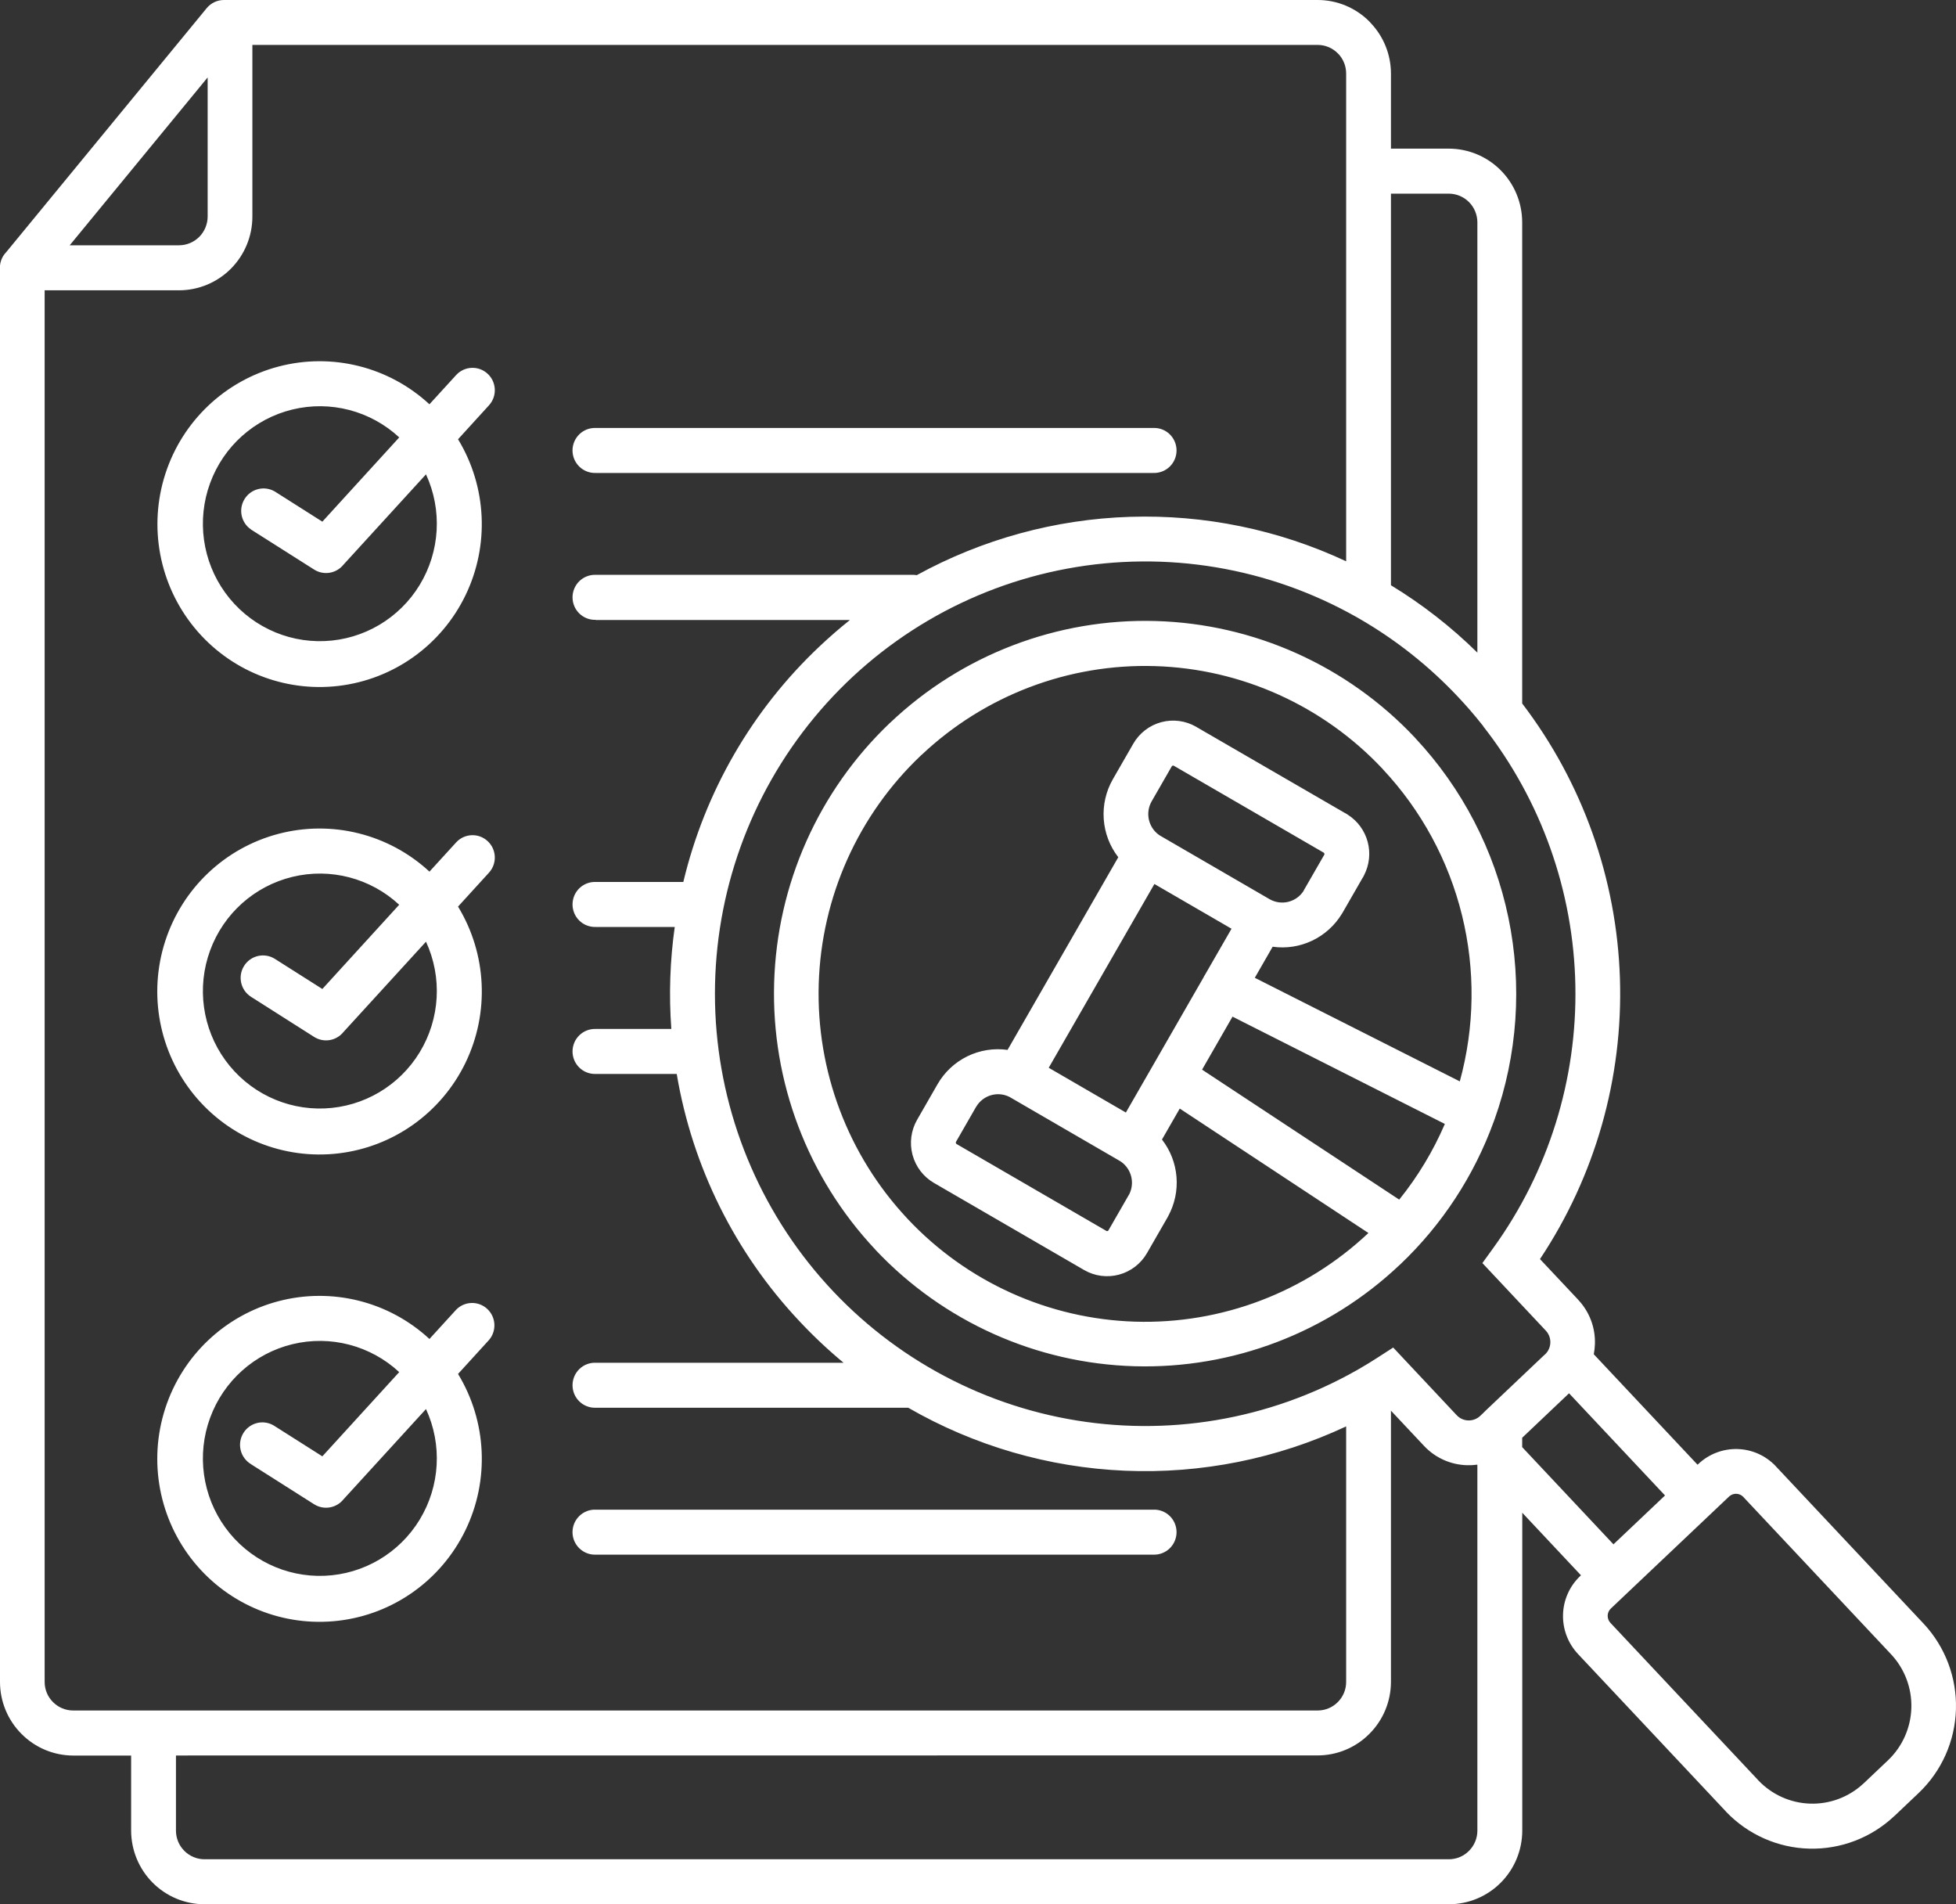 <svg width="75" height="73" viewBox="0 0 75 73" fill="none" xmlns="http://www.w3.org/2000/svg">
<rect x="0" y="0" width="75" height="73" fill="#333333" stroke="none"/>
<path fill-rule="evenodd" clip-rule="evenodd" d="M44.934 29.37L44.154 30.727C43.911 31.161 44.031 31.709 44.432 32.001L44.449 32.013C44.467 32.025 44.485 32.036 44.504 32.047L48.687 34.474H48.687C49.136 34.727 49.703 34.587 49.983 34.154L50 34.117L50.78 32.762V32.762C50.785 32.748 50.785 32.734 50.78 32.721C50.776 32.706 50.767 32.694 50.755 32.686L45.05 29.379L45.003 29.353C44.99 29.348 44.975 29.348 44.962 29.353C44.949 29.355 44.936 29.363 44.928 29.374L44.934 29.37ZM37.432 42.422L36.653 43.778V43.778C36.648 43.792 36.648 43.808 36.653 43.823C36.657 43.837 36.666 43.849 36.678 43.856L42.429 47.191C42.442 47.196 42.457 47.196 42.47 47.191C42.481 47.188 42.491 47.181 42.498 47.172L43.278 45.816L43.297 45.785V45.786C43.515 45.356 43.39 44.83 43.001 44.546L42.985 44.535C42.967 44.523 42.948 44.511 42.928 44.499L38.745 42.072L38.714 42.053V42.054C38.257 41.819 37.697 41.981 37.433 42.424L37.432 42.422ZM66.299 57.37L62.419 61.044L61.764 61.665C61.69 61.735 61.647 61.831 61.644 61.933C61.641 62.036 61.679 62.137 61.749 62.212L67.4 68.227L67.417 68.247C67.936 68.795 68.648 69.117 69.401 69.142C70.154 69.168 70.886 68.894 71.44 68.382L71.46 68.365L72.396 67.478V67.478C72.946 66.954 73.266 66.233 73.288 65.472C73.31 64.712 73.031 63.973 72.512 63.419L66.862 57.404L66.846 57.384H66.845C66.705 57.238 66.476 57.224 66.319 57.352L66.299 57.369L66.299 57.37ZM55.4 43.086L47.259 38.973L46.092 41.005L53.651 45.988C54.363 45.105 54.952 44.129 55.401 43.086H55.4ZM57.303 42.919C57.295 42.945 57.285 42.971 57.275 42.997V42.997C56.52 45.076 55.293 46.95 53.691 48.47L53.671 48.487C50.928 51.084 47.272 52.482 43.504 52.375C39.736 52.267 36.164 50.664 33.572 47.915L33.555 47.894H33.555C30.969 45.14 29.576 41.468 29.683 37.685C29.79 33.901 31.387 30.315 34.124 27.712L34.144 27.695H34.144C36.887 25.098 40.543 23.7 44.312 23.807C48.08 23.914 51.652 25.518 54.244 28.267L54.261 28.288C56.061 30.208 57.299 32.59 57.836 35.172C58.373 37.754 58.19 40.435 57.305 42.918L57.303 42.919ZM48.117 37.478L48.798 36.293L48.799 36.293C49.315 36.366 49.841 36.285 50.312 36.061C50.783 35.837 51.179 35.48 51.451 35.033C51.462 35.015 51.474 34.997 51.485 34.978L52.235 33.673C52.263 33.632 52.287 33.589 52.307 33.544C52.508 33.151 52.556 32.697 52.441 32.271C52.327 31.845 52.059 31.477 51.688 31.238C51.644 31.206 51.596 31.178 51.547 31.154L45.912 27.89L45.868 27.863C45.462 27.627 44.978 27.563 44.525 27.685C44.072 27.807 43.685 28.106 43.451 28.515L42.672 29.87C42.406 30.333 42.284 30.865 42.321 31.398C42.358 31.931 42.552 32.441 42.879 32.862L38.633 40.248V40.248C38.106 40.174 37.568 40.26 37.09 40.494C36.611 40.73 36.213 41.102 35.947 41.566L35.168 42.922C34.932 43.33 34.868 43.815 34.989 44.27C35.11 44.726 35.407 45.114 35.814 45.349L41.565 48.684H41.565C41.971 48.921 42.454 48.985 42.908 48.863C43.361 48.741 43.748 48.443 43.982 48.034L44.762 46.678C44.773 46.659 44.783 46.64 44.793 46.62V46.62C45.043 46.16 45.154 45.638 45.111 45.116C45.069 44.594 44.875 44.096 44.554 43.684L45.236 42.497L52.47 47.267H52.47C50.054 49.545 46.836 50.767 43.524 50.666C40.212 50.564 37.074 49.147 34.801 46.726L34.783 46.706C32.513 44.28 31.294 41.048 31.393 37.721C31.493 34.393 32.904 31.24 35.316 28.956L35.336 28.94H35.336C37.752 26.66 40.97 25.435 44.284 25.535C47.598 25.635 50.737 27.052 53.012 29.474L53.029 29.495H53.029C54.5 31.067 55.544 32.993 56.059 35.088C56.575 37.183 56.545 39.375 55.974 41.455L48.118 37.486L48.117 37.478ZM46.157 37.453L43.17 42.649L40.212 40.933L44.264 33.888L47.221 35.603L46.209 37.36V37.36C46.191 37.387 46.174 37.415 46.158 37.444L46.157 37.453ZM16.468 15.496L17.488 14.38C17.807 14.03 18.347 14.006 18.695 14.326C19.044 14.646 19.067 15.189 18.749 15.538L17.563 16.839C18.667 18.655 18.774 20.911 17.847 22.824C16.92 24.738 15.087 26.045 12.982 26.294C10.878 26.543 8.792 25.699 7.448 24.054C6.104 22.409 5.686 20.19 6.34 18.166C6.994 16.142 8.629 14.592 10.678 14.052C12.728 13.512 14.91 14.058 16.468 15.5L16.468 15.496ZM9.626 20.298C9.242 20.038 9.133 19.519 9.38 19.126C9.627 18.733 10.14 18.607 10.539 18.843L12.36 19.998L15.308 16.768V16.768C14.207 15.747 12.671 15.345 11.215 15.698C9.758 16.05 8.573 17.109 8.056 18.521C7.538 19.933 7.757 21.511 8.639 22.727C9.521 23.943 10.949 24.637 12.446 24.576C13.943 24.515 15.311 23.708 16.092 22.424C16.873 21.14 16.964 19.549 16.334 18.184L13.167 21.65C12.894 21.987 12.413 22.067 12.046 21.835L9.622 20.298L9.626 20.298ZM16.468 33.413L17.488 32.296C17.807 31.946 18.347 31.922 18.695 32.242C19.044 32.562 19.067 33.105 18.749 33.454L17.563 34.754C18.668 36.571 18.775 38.828 17.848 40.743C16.92 42.657 15.086 43.966 12.98 44.215C10.875 44.464 8.788 43.619 7.443 41.973C6.098 40.327 5.68 38.107 6.334 36.082C6.988 34.057 8.624 32.505 10.675 31.966C12.726 31.426 14.909 31.972 16.468 33.415L16.468 33.413ZM9.626 38.213C9.226 37.96 9.107 37.429 9.359 37.028C9.611 36.626 10.139 36.506 10.539 36.758L12.36 37.913L15.307 34.683V34.684C14.207 33.663 12.671 33.261 11.215 33.614C9.758 33.966 8.573 35.025 8.056 36.437C7.538 37.849 7.757 39.427 8.639 40.643C9.521 41.859 10.949 42.553 12.446 42.492C13.943 42.431 15.311 41.624 16.092 40.34C16.873 39.056 16.964 37.465 16.334 36.1L13.167 39.565C12.894 39.903 12.413 39.983 12.046 39.751L9.626 38.213ZM16.468 51.328L17.488 50.211C17.81 49.877 18.338 49.861 18.68 50.175C19.021 50.489 19.052 51.019 18.749 51.37L17.563 52.67C18.668 54.487 18.775 56.744 17.848 58.658C16.92 60.573 15.086 61.882 12.98 62.13C10.874 62.38 8.788 61.535 7.443 59.889C6.098 58.243 5.68 56.023 6.334 53.998C6.988 51.973 8.624 50.422 10.675 49.882C12.726 49.342 14.909 49.888 16.468 51.331L16.468 51.328ZM9.626 56.129C9.427 56.011 9.283 55.817 9.228 55.591C9.173 55.365 9.212 55.126 9.336 54.929C9.459 54.732 9.657 54.594 9.884 54.545C10.11 54.497 10.347 54.544 10.539 54.674L12.36 55.829L15.307 52.6C14.207 51.579 12.671 51.177 11.215 51.529C9.758 51.882 8.573 52.941 8.056 54.353C7.538 55.764 7.757 57.343 8.639 58.559C9.521 59.775 10.949 60.469 12.446 60.408C13.943 60.347 15.311 59.54 16.092 58.256C16.873 56.972 16.964 55.381 16.334 54.016L13.167 57.481C12.894 57.818 12.413 57.898 12.046 57.667L9.622 56.129L9.626 56.129ZM2.673 9.403H6.871H6.87C7.159 9.401 7.436 9.285 7.64 9.08C7.844 8.875 7.96 8.597 7.962 8.307V2.968L2.673 9.403ZM22.838 59.598C22.606 59.605 22.381 59.517 22.214 59.355C22.047 59.192 21.952 58.969 21.952 58.735C21.952 58.502 22.047 58.278 22.214 58.115C22.381 57.953 22.606 57.865 22.838 57.873H44.227C44.46 57.865 44.685 57.953 44.852 58.115C45.019 58.278 45.113 58.502 45.113 58.735C45.113 58.969 45.019 59.192 44.852 59.355C44.685 59.517 44.46 59.605 44.227 59.598H22.838ZM22.838 18.131C22.606 18.138 22.381 18.05 22.214 17.888C22.047 17.725 21.952 17.502 21.952 17.268C21.952 17.035 22.047 16.811 22.214 16.648C22.381 16.486 22.606 16.398 22.838 16.406H44.227C44.46 16.398 44.685 16.486 44.852 16.648C45.019 16.811 45.113 17.035 45.113 17.268C45.113 17.502 45.019 17.725 44.852 17.888C44.685 18.05 44.46 18.138 44.227 18.131H22.838ZM22.838 23.767H32.59C32.186 24.089 31.793 24.431 31.41 24.793C28.835 27.224 27.025 30.358 26.201 33.81H22.839C22.606 33.802 22.381 33.89 22.214 34.052C22.047 34.215 21.953 34.438 21.953 34.672C21.953 34.906 22.047 35.129 22.214 35.292C22.381 35.454 22.606 35.542 22.839 35.535H25.872C25.689 36.829 25.645 38.14 25.741 39.445H22.839C22.606 39.438 22.381 39.525 22.214 39.688C22.047 39.85 21.953 40.074 21.953 40.307C21.953 40.541 22.047 40.764 22.214 40.927C22.381 41.089 22.606 41.177 22.839 41.17H25.948H25.948C26.546 44.729 28.185 48.029 30.656 50.651C31.185 51.216 31.749 51.747 32.345 52.241H22.839C22.606 52.234 22.381 52.321 22.214 52.484C22.047 52.646 21.953 52.87 21.953 53.104C21.953 53.337 22.047 53.561 22.214 53.723C22.381 53.886 22.606 53.973 22.839 53.966H34.825C37.362 55.428 40.212 56.256 43.134 56.38C46.056 56.505 48.965 55.922 51.616 54.681V64.476C51.617 64.766 51.502 65.044 51.298 65.248C51.094 65.455 50.818 65.571 50.528 65.572H2.805C2.515 65.572 2.238 65.456 2.033 65.251C1.827 65.046 1.712 64.768 1.712 64.478V11.129H6.869C7.613 11.127 8.327 10.829 8.853 10.301C9.379 9.772 9.676 9.056 9.677 8.308V1.722H50.525C50.814 1.722 51.092 1.838 51.295 2.044C51.306 2.055 51.317 2.066 51.328 2.076C51.514 2.278 51.616 2.543 51.616 2.818V21.517C49.022 20.304 46.181 19.72 43.321 19.813C40.461 19.905 37.663 20.671 35.151 22.049C35.103 22.041 35.053 22.036 35.003 22.036H22.839C22.606 22.029 22.381 22.117 22.214 22.279C22.047 22.442 21.953 22.666 21.953 22.899C21.953 23.133 22.047 23.356 22.214 23.518C22.381 23.681 22.606 23.769 22.839 23.761L22.838 23.767ZM6.747 67.297V70.181C6.748 70.471 6.863 70.748 7.068 70.953C7.272 71.158 7.548 71.274 7.837 71.275H55.558C55.847 71.274 56.123 71.158 56.327 70.953C56.531 70.748 56.647 70.471 56.648 70.181V56.155L56.641 56.148H56.642C56.511 56.166 56.38 56.173 56.249 56.169C55.625 56.152 55.033 55.887 54.605 55.431L53.334 54.078V64.475C53.333 65.223 53.036 65.939 52.508 66.466C51.982 66.996 51.268 67.294 50.524 67.294L6.747 67.297ZM58.366 55.116L60.163 53.412L63.843 57.329L61.866 59.202L58.366 55.476V55.115V55.116ZM56.648 25.023V8.52C56.646 8.23 56.531 7.952 56.327 7.747C56.123 7.542 55.846 7.426 55.558 7.424H53.334V22.436C54.534 23.166 55.646 24.032 56.648 25.019L56.648 25.023ZM56.87 27.84C59.094 30.678 60.336 34.166 60.405 37.777C60.475 41.387 59.37 44.922 57.257 47.843L56.84 48.42L59.273 51.011L59.29 51.031L59.29 51.03C59.513 51.289 59.495 51.679 59.248 51.916L59.227 51.932L56.963 54.078C56.933 54.104 56.906 54.132 56.879 54.162L56.757 54.278H56.757C56.633 54.395 56.468 54.458 56.298 54.452C56.131 54.448 55.971 54.376 55.856 54.253L53.42 51.658L52.822 52.044C52.584 52.198 52.343 52.345 52.099 52.485H52.099C52.068 52.5 52.039 52.517 52.01 52.536C48.648 54.437 44.728 55.094 40.933 54.394C37.139 53.694 33.708 51.68 31.238 48.703C28.768 45.727 27.415 41.975 27.413 38.101C27.412 34.226 28.762 30.473 31.231 27.495C33.699 24.517 37.128 22.501 40.923 21.798C44.717 21.095 48.637 21.75 52.001 23.648C52.035 23.67 52.071 23.691 52.108 23.709C53.517 24.52 54.799 25.535 55.913 26.722C56.228 27.056 56.526 27.4 56.806 27.753C56.827 27.782 56.849 27.81 56.874 27.837L56.87 27.84ZM53.334 5.698H55.558C56.302 5.7 57.015 5.998 57.541 6.526C58.068 7.055 58.364 7.771 58.366 8.518V26.968C60.681 30.002 61.991 33.687 62.114 37.508C62.236 41.327 61.164 45.09 59.048 48.267L60.502 49.813L60.518 49.834H60.519C60.946 50.288 61.175 50.895 61.155 51.52C61.151 51.653 61.137 51.785 61.111 51.915L65.09 56.15L65.104 56.137L65.124 56.119V56.119C65.527 55.74 66.062 55.536 66.614 55.549C67.165 55.562 67.689 55.792 68.074 56.19L68.091 56.21L73.758 62.243C74.588 63.131 75.034 64.312 74.998 65.529C74.963 66.745 74.449 67.898 73.568 68.735L72.652 69.604L72.631 69.621C71.751 70.451 70.58 70.899 69.373 70.868C68.167 70.837 67.02 70.328 66.185 69.454L66.168 69.433L60.5 63.4C60.12 62.992 59.916 62.45 59.932 61.892C59.948 61.333 60.184 60.804 60.588 60.42L60.62 60.389L58.369 57.991L58.369 70.18C58.367 70.928 58.071 71.644 57.545 72.172C57.019 72.701 56.305 72.998 55.561 73H7.836C7.092 72.998 6.379 72.701 5.853 72.172C5.327 71.644 5.03 70.927 5.028 70.18V67.299H2.805C2.061 67.297 1.348 66.999 0.824 66.469C0.297 65.942 0 65.224 0 64.477V10.242V10.177V10.177C0.013 10.05 0.054 9.927 0.12 9.818C0.155 9.762 0.196 9.709 0.242 9.662L7.925 0.313H7.925C8.088 0.115 8.33 -0 8.586 4.8158e-07H50.525C51.27 0 51.984 0.298 52.51 0.828C52.527 0.846 52.544 0.864 52.56 0.884C53.056 1.405 53.333 2.098 53.334 2.818L53.334 5.698Z" fill="white"/>
</svg>
